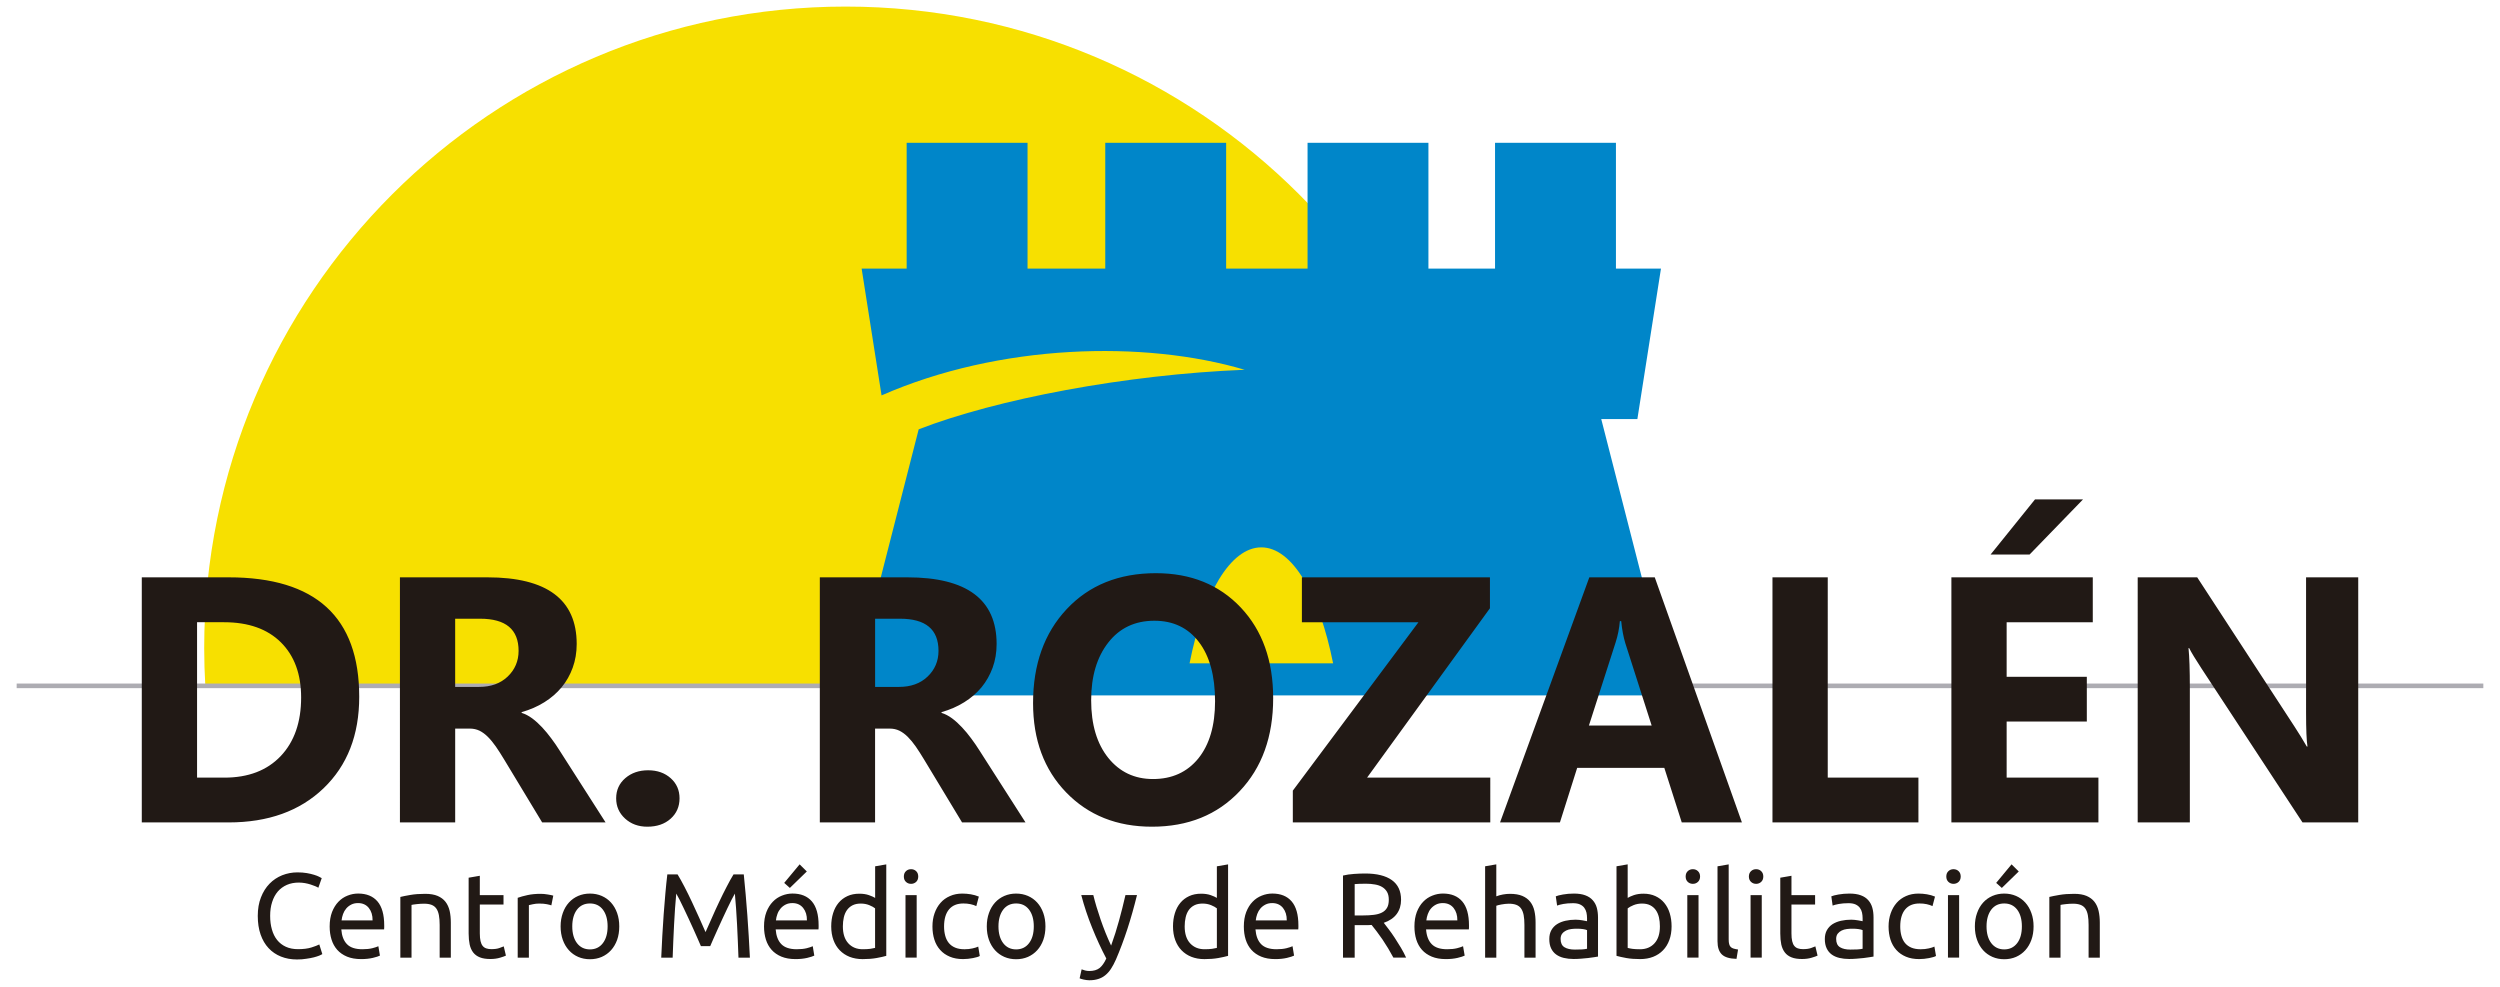 <svg xmlns="http://www.w3.org/2000/svg" xmlns:xlink="http://www.w3.org/1999/xlink" id="Capa_1" x="0px" y="0px" width="760px" height="300px" viewBox="-304 -120 760 300" xml:space="preserve">
<g>
	<path fill="#F7E000" d="M-46.924-118c107.705,0,195.007,87.304,195.007,195.002c0,3.863-0.121,7.688-0.348,11.495h-389.319   c-0.217-3.807-0.339-7.632-0.339-11.495C-241.918-30.696-154.619-118-46.924-118z"></path>
	<rect x="-298.934" y="87.798" fill="#ADACB2" width="749.867" height="1.402"></rect>
	<path fill="#0086C9" d="M150.501-76.584h36.745v38.248h13.687L193.76,7.405h-10.98l21.521,84.001H-45.423l20.704-80.894   c23.616-9.17,62.852-16.66,99.095-18.105C43.914-16.63-0.137-15.544-36.007,0.203l-6.054-38.54h13.685v-38.248h36.75v38.248H32   v-38.248h36.747v38.248h24.751v-38.248h36.744v38.248h20.249v-38.248H150.501z M79.439,46.399   c-9.442,0-17.647,14.271-21.816,35.256h43.641C97.082,60.67,88.883,46.399,79.439,46.399z"></path>
	<path fill="#211915" d="M-260.897,130.016V55.51h26.413c26.457,0,39.688,12.098,39.688,36.32c0,11.611-3.615,20.861-10.833,27.799   c-7.217,6.928-16.833,10.387-28.855,10.387H-260.897L-260.897,130.016z M-244.093,69.158V116.4h8.311   c7.277,0,12.967-2.187,17.12-6.552c4.129-4.365,6.205-10.3,6.205-17.825c0-7.092-2.052-12.676-6.15-16.747   c-4.109-4.075-9.866-6.118-17.274-6.118H-244.093L-244.093,69.158z M-119.902,130.016h-19.281l-11.582-19.175   c-0.87-1.455-1.708-2.746-2.503-3.902c-0.805-1.137-1.587-2.109-2.411-2.924c-0.81-0.814-1.662-1.44-2.551-1.884   c-0.894-0.419-1.85-0.636-2.881-0.636h-4.514v28.511h-16.797V55.51h26.599c18.095,0,27.138,6.764,27.138,20.259   c0,2.602-0.41,4.996-1.207,7.197c-0.795,2.197-1.91,4.182-3.375,5.965c-1.445,1.748-3.207,3.275-5.259,4.553   c-2.072,1.296-4.367,2.283-6.901,3.011v0.212c1.113,0.356,2.18,0.91,3.23,1.687c1.045,0.78,2.042,1.686,3.018,2.731   c0.973,1.045,1.891,2.163,2.777,3.357c0.894,1.186,1.689,2.356,2.414,3.508L-119.902,130.016L-119.902,130.016z M-165.63,68.089   v20.73h7.268c3.597,0,6.492-1.045,8.682-3.127c2.211-2.109,3.332-4.73,3.332-7.833c0-6.533-3.902-9.771-11.707-9.771H-165.63   L-165.63,68.089z M-107.229,131.316c-2.712,0-4.967-0.838-6.759-2.481c-1.814-1.672-2.698-3.704-2.698-6.143   c0-2.505,0.927-4.538,2.777-6.138c1.855-1.59,4.16-2.39,6.928-2.39c2.821,0,5.104,0.819,6.896,2.429   c1.775,1.595,2.665,3.632,2.665,6.099c0,2.52-0.913,4.597-2.72,6.21C-101.961,130.521-104.317,131.316-107.229,131.316   L-107.229,131.316z M7.757,130.016h-19.29l-11.577-19.175c-0.87-1.455-1.708-2.746-2.503-3.902   c-0.792-1.137-1.597-2.109-2.411-2.924c-0.819-0.814-1.667-1.44-2.561-1.884c-0.884-0.419-1.84-0.636-2.872-0.636h-4.519v28.511   h-16.797V55.51h26.611c18.085,0,27.133,6.764,27.133,20.259c0,2.602-0.41,4.996-1.205,7.197c-0.805,2.197-1.92,4.182-3.375,5.965   c-1.455,1.748-3.207,3.275-5.269,4.553c-2.071,1.296-4.367,2.283-6.901,3.011v0.212c1.113,0.356,2.19,0.91,3.23,1.687   c1.045,0.78,2.042,1.686,3.009,2.731c0.983,1.045,1.905,2.163,2.787,3.357c0.884,1.186,1.688,2.356,2.414,3.508L7.757,130.016   L7.757,130.016z M-37.965,68.089v20.73h7.268c3.601,0,6.492-1.045,8.672-3.127c2.216-2.109,3.332-4.73,3.332-7.833   c0-6.533-3.897-9.771-11.707-9.771H-37.965L-37.965,68.089z M46.203,131.316c-10.676,0-19.358-3.474-26.083-10.416   c-6.723-6.947-10.069-15.995-10.069-27.152c0-11.774,3.399-21.294,10.223-28.574c6.827-7.279,15.855-10.927,27.129-10.927   c10.63,0,19.239,3.498,25.806,10.45c6.56,6.966,9.836,16.158,9.836,27.538c0,11.707-3.401,21.159-10.216,28.318   C66.04,127.732,57.151,131.316,46.203,131.316L46.203,131.316z M46.937,68.705c-5.894,0-10.577,2.202-14.029,6.64   c-3.455,4.417-5.196,10.252-5.196,17.526c0,7.371,1.742,13.205,5.196,17.518c3.452,4.287,7.997,6.437,13.6,6.437   c5.803,0,10.38-2.092,13.779-6.254c3.384-4.201,5.092-9.973,5.092-17.392c0-7.728-1.652-13.74-4.929-18.028   C57.151,70.845,52.651,68.705,46.937,68.705L46.937,68.705z M149.046,130.016H89.018v-9.664l38.194-51.193H91.773V55.505h57.167   v9.399L111.589,116.4h37.457V130.016L149.046,130.016z M225.542,130.016h-18.288l-5.3-16.578h-26.497l-5.242,16.578h-18.201   l27.139-74.511h19.892L225.542,130.016L225.542,130.016z M198.104,100.561l-8.012-25.043c-0.568-1.879-0.997-4.114-1.247-6.701   h-0.41c-0.178,2.183-0.598,4.351-1.291,6.489l-8.113,25.255H198.104L198.104,100.561z M279.201,130.016H234.83V55.51h16.805V116.4   h27.566V130.016L279.201,130.016z M333.926,130.016h-44.703V55.51h42.983v13.658h-26.185v16.578h24.373v13.609h-24.373V116.4   h27.899v13.615H333.926z M329.243,31.812l-16.26,16.775h-11.852l13.514-16.775H329.243L329.243,31.812z M412.907,130.016h-16.944   l-30.717-46.818c-1.793-2.736-3.045-4.799-3.744-6.177h-0.192c0.265,2.621,0.404,6.653,0.404,12.045v40.95h-15.854V55.51h18.09   l29.566,45.349c1.34,2.063,2.583,4.076,3.744,6.08h0.212c-0.284-1.72-0.429-5.145-0.429-10.232V55.505h15.859v74.511H412.907z"></path>
	<g>
		<path fill="#211915" d="M-213.725,171.679c-1.78,0-3.399-0.293-4.863-0.881c-1.455-0.583-2.715-1.432-3.76-2.559    c-1.055-1.122-1.855-2.505-2.433-4.152c-0.571-1.639-0.857-3.532-0.857-5.646c0-2.12,0.32-4.009,0.973-5.646    c0.636-1.647,1.508-3.025,2.609-4.153c1.096-1.127,2.373-1.966,3.833-2.563c1.472-0.578,3.021-0.877,4.678-0.877    c1.045,0,1.997,0.082,2.835,0.222c0.841,0.154,1.57,0.317,2.197,0.516c0.617,0.188,1.125,0.385,1.508,0.583    c0.395,0.192,0.658,0.337,0.81,0.434l-1.026,2.924c-0.217-0.149-0.527-0.304-0.942-0.477c-0.414-0.169-0.894-0.338-1.407-0.511    c-0.527-0.174-1.098-0.309-1.72-0.424c-0.617-0.102-1.243-0.164-1.886-0.164c-1.337,0-2.539,0.231-3.616,0.698    c-1.074,0.478-1.982,1.133-2.749,2.009c-0.744,0.882-1.332,1.947-1.725,3.199c-0.41,1.253-0.607,2.654-0.607,4.211    c0,1.518,0.171,2.896,0.532,4.134c0.345,1.243,0.877,2.313,1.583,3.198c0.711,0.887,1.595,1.576,2.655,2.063    c1.06,0.491,2.3,0.732,3.709,0.732c1.633,0,2.985-0.174,4.052-0.511c1.074-0.342,1.874-0.646,2.411-0.925l0.918,2.929    c-0.178,0.116-0.479,0.279-0.918,0.463c-0.443,0.183-0.985,0.347-1.638,0.524c-0.66,0.169-1.431,0.313-2.303,0.434    C-211.752,171.616-212.704,171.679-213.725,171.679L-213.725,171.679z M-203.784,161.658c0-1.677,0.246-3.146,0.725-4.408    c0.494-1.248,1.135-2.288,1.939-3.117c0.805-0.838,1.725-1.455,2.778-1.864c1.041-0.419,2.115-0.631,3.216-0.631    c2.556,0,4.514,0.8,5.885,2.399c1.356,1.595,2.042,4.018,2.042,7.294c0,0.145,0,0.327,0,0.559s-0.014,0.453-0.034,0.646h-13.01    c0.149,1.966,0.72,3.469,1.723,4.49c0.992,1.031,2.556,1.542,4.678,1.542c1.188,0,2.194-0.106,3.019-0.309    c0.819-0.212,1.431-0.414,1.845-0.607l0.477,2.853c-0.414,0.212-1.139,0.443-2.175,0.693c-1.041,0.241-2.208,0.366-3.526,0.366    c-1.657,0-3.083-0.25-4.297-0.747c-1.205-0.506-2.194-1.189-2.98-2.066c-0.773-0.877-1.356-1.917-1.732-3.122    C-203.591,164.414-203.784,163.094-203.784,161.658L-203.784,161.658z M-190.735,159.799c0.02-1.537-0.361-2.79-1.149-3.787    c-0.795-0.982-1.886-1.474-3.271-1.474c-0.785,0-1.477,0.145-2.071,0.457c-0.593,0.304-1.101,0.699-1.51,1.181    c-0.419,0.491-0.74,1.046-0.974,1.687c-0.231,0.631-0.378,1.281-0.453,1.937H-190.735L-190.735,159.799z M-182.294,152.669    c0.773-0.193,1.816-0.396,3.107-0.617c1.294-0.222,2.778-0.327,4.459-0.327c1.51,0,2.763,0.212,3.77,0.636    c0.992,0.434,1.797,1.021,2.392,1.792c0.592,0.761,1.007,1.691,1.265,2.766c0.236,1.069,0.354,2.255,0.354,3.546v10.666h-3.394    v-9.943c0-1.176-0.084-2.168-0.236-2.997c-0.164-0.828-0.419-1.493-0.79-2.009c-0.369-0.516-0.848-0.882-1.46-1.113    c-0.607-0.23-1.366-0.347-2.264-0.347c-0.366,0-0.744,0.015-1.13,0.034c-0.395,0.033-0.771,0.058-1.115,0.101    c-0.354,0.039-0.682,0.077-0.956,0.121c-0.282,0.053-0.484,0.091-0.603,0.11v16.043h-3.399V152.669L-182.294,152.669z     M-158.136,152.119h7.203v2.853h-7.203v8.768c0,0.954,0.075,1.739,0.222,2.361c0.142,0.621,0.361,1.107,0.655,1.464    c0.287,0.353,0.653,0.603,1.091,0.747c0.438,0.149,0.952,0.227,1.54,0.227c1.021,0,1.85-0.115,2.467-0.347    c0.616-0.241,1.055-0.405,1.298-0.496l0.66,2.809c-0.339,0.173-0.937,0.385-1.785,0.636c-0.86,0.265-1.835,0.395-2.932,0.395    c-1.291,0-2.363-0.163-3.197-0.501c-0.833-0.327-1.515-0.823-2.033-1.483c-0.503-0.665-0.867-1.475-1.075-2.428    c-0.202-0.964-0.311-2.077-0.311-3.344v-16.959l3.399-0.587V152.119L-158.136,152.119z M-139.607,151.725    c0.292,0,0.626,0.019,1.007,0.048c0.381,0.038,0.745,0.097,1.115,0.149c0.369,0.063,0.696,0.13,1.007,0.183    c0.301,0.063,0.528,0.111,0.675,0.169l-0.585,2.958c-0.268-0.105-0.715-0.217-1.337-0.347c-0.612-0.13-1.417-0.202-2.395-0.202    c-0.622,0-1.257,0.072-1.874,0.202c-0.626,0.13-1.031,0.231-1.224,0.274v15.971h-3.399v-18.196    c0.805-0.294,1.802-0.563,2.989-0.824C-142.433,151.84-141.096,151.725-139.607,151.725L-139.607,151.725z M-115.745,161.62    c0,1.522-0.217,2.881-0.65,4.104c-0.443,1.214-1.055,2.265-1.85,3.141c-0.79,0.877-1.732,1.547-2.826,2.033    c-1.101,0.473-2.3,0.708-3.582,0.708c-1.298,0-2.488-0.235-3.582-0.708c-1.105-0.486-2.042-1.156-2.828-2.033    c-0.797-0.876-1.414-1.927-1.85-3.141c-0.434-1.224-0.665-2.582-0.665-4.104c0-1.479,0.231-2.833,0.665-4.057    c0.436-1.243,1.053-2.293,1.85-3.175c0.79-0.877,1.727-1.547,2.828-2.028c1.094-0.473,2.284-0.713,3.582-0.713    c1.282,0,2.481,0.24,3.582,0.713c1.094,0.481,2.041,1.151,2.826,2.028c0.795,0.882,1.407,1.932,1.85,3.175    C-115.961,158.777-115.745,160.141-115.745,161.62L-115.745,161.62z M-119.286,161.62c0-2.14-0.484-3.835-1.445-5.098    c-0.957-1.252-2.27-1.869-3.922-1.869c-1.657,0-2.97,0.617-3.938,1.869c-0.951,1.263-1.44,2.963-1.44,5.098    c0,2.153,0.489,3.849,1.44,5.102c0.968,1.258,2.276,1.894,3.938,1.894c1.652,0,2.965-0.636,3.922-1.894    C-119.77,165.469-119.286,163.769-119.286,161.62L-119.286,161.62z M-90.924,167.623c-0.253-0.588-0.569-1.33-0.973-2.235    c-0.397-0.896-0.829-1.87-1.296-2.92c-0.465-1.051-0.952-2.13-1.477-3.228c-0.527-1.108-1.019-2.159-1.484-3.151    c-0.458-0.982-0.898-1.869-1.293-2.649c-0.409-0.771-0.734-1.373-0.971-1.787c-0.267,2.876-0.494,5.993-0.66,9.341    c-0.178,3.344-0.311,6.73-0.436,10.137h-3.471c0.096-2.183,0.212-4.403,0.325-6.629c0.127-2.226,0.265-4.418,0.419-6.581    c0.152-2.153,0.33-4.249,0.513-6.302c0.176-2.043,0.378-3.979,0.597-5.811h3.107c0.66,1.08,1.361,2.342,2.12,3.807    c0.756,1.46,1.51,2.986,2.259,4.586c0.756,1.59,1.491,3.189,2.197,4.789c0.711,1.6,1.347,3.055,1.935,4.365    c0.581-1.311,1.233-2.766,1.944-4.365c0.699-1.6,1.423-3.194,2.185-4.789c0.754-1.6,1.508-3.126,2.27-4.586    c0.744-1.465,1.455-2.727,2.115-3.807h3.11c0.829,8.157,1.45,16.607,1.86,25.322h-3.474c-0.113-3.401-0.268-6.793-0.434-10.137    c-0.174-3.348-0.391-6.465-0.663-9.341c-0.241,0.414-0.561,1.017-0.961,1.787c-0.41,0.78-0.838,1.667-1.303,2.649    c-0.467,0.983-0.957,2.043-1.479,3.151c-0.523,1.103-1.012,2.177-1.475,3.228c-0.47,1.05-0.898,2.023-1.308,2.92    c-0.395,0.91-0.72,1.647-0.969,2.235H-90.924L-90.924,167.623z M-71.737,161.658c0-1.677,0.246-3.146,0.725-4.408    c0.486-1.248,1.139-2.288,1.944-3.117c0.802-0.838,1.725-1.455,2.777-1.864c1.045-0.419,2.12-0.631,3.211-0.631    c2.565,0,4.524,0.8,5.895,2.399c1.361,1.595,2.042,4.018,2.042,7.294c0,0.145,0,0.327,0,0.559s-0.014,0.453-0.038,0.646h-13.015    c0.147,1.966,0.72,3.469,1.722,4.49c1.002,1.031,2.565,1.542,4.685,1.542c1.19,0,2.197-0.106,3.021-0.309    c0.809-0.212,1.431-0.414,1.845-0.607l0.467,2.853c-0.41,0.212-1.14,0.443-2.166,0.693c-1.041,0.241-2.209,0.366-3.527,0.366    c-1.657,0-3.083-0.25-4.297-0.747c-1.204-0.506-2.204-1.189-2.979-2.066c-0.786-0.877-1.361-1.917-1.742-3.122    C-71.542,164.414-71.737,163.094-71.737,161.658L-71.737,161.658z M-58.696,159.799c0.026-1.537-0.354-2.79-1.149-3.787    c-0.792-0.982-1.884-1.474-3.271-1.474c-0.778,0-1.464,0.145-2.067,0.457c-0.595,0.304-1.098,0.699-1.508,1.181    c-0.419,0.491-0.751,1.046-0.973,1.687c-0.236,0.631-0.39,1.281-0.453,1.937H-58.696L-58.696,159.799z M-58.729,144.927    l-5.155,5.005l-1.717-1.531l4.688-5.637L-58.729,144.927L-58.729,144.927z M-37.965,156.138c-0.414-0.333-1.017-0.665-1.794-0.983    c-0.776-0.309-1.633-0.472-2.565-0.472c-0.973,0-1.802,0.173-2.498,0.524c-0.694,0.353-1.257,0.844-1.701,1.46    c-0.438,0.627-0.754,1.358-0.952,2.212c-0.197,0.857-0.292,1.768-0.292,2.741c0,2.221,0.547,3.931,1.643,5.136    c1.094,1.204,2.556,1.812,4.375,1.812c0.932,0,1.703-0.044,2.329-0.126c0.622-0.096,1.101-0.183,1.445-0.279v-12.024H-37.965z     M-37.965,143.36l3.394-0.588v27.809c-0.773,0.222-1.775,0.443-2.989,0.664c-1.224,0.217-2.623,0.328-4.204,0.328    c-1.459,0-2.777-0.241-3.951-0.693c-1.17-0.468-2.165-1.128-2.994-1.985c-0.829-0.848-1.472-1.889-1.919-3.112    c-0.448-1.233-0.682-2.611-0.682-4.162c0-1.455,0.193-2.795,0.574-4.014c0.38-1.224,0.927-2.26,1.657-3.136    c0.734-0.887,1.633-1.562,2.693-2.053c1.05-0.491,2.269-0.732,3.633-0.732c1.098,0,2.066,0.145,2.91,0.438    c0.843,0.304,1.465,0.578,1.884,0.843v-9.606H-37.965z M-25.331,171.12h-3.398v-19.006h3.398V171.12L-25.331,171.12z     M-27.043,148.689c-0.612,0-1.13-0.203-1.549-0.598c-0.434-0.405-0.636-0.944-0.636-1.629c0-0.684,0.208-1.224,0.636-1.628    c0.419-0.404,0.937-0.598,1.549-0.598s1.13,0.193,1.556,0.598c0.419,0.404,0.631,0.944,0.631,1.628    c0,0.685-0.212,1.224-0.631,1.629C-25.914,148.486-26.432,148.689-27.043,148.689L-27.043,148.689z M-11.217,171.563    c-1.54,0-2.881-0.241-4.035-0.732c-1.154-0.481-2.137-1.156-2.925-2.043c-0.79-0.871-1.387-1.917-1.768-3.126    c-0.393-1.205-0.59-2.539-0.59-4.004s0.207-2.794,0.636-4.013c0.429-1.224,1.026-2.279,1.816-3.175    c0.773-0.892,1.729-1.576,2.871-2.072c1.13-0.511,2.392-0.751,3.777-0.751c0.855,0,1.698,0.077,2.556,0.217    c0.853,0.149,1.672,0.371,2.447,0.698l-0.771,2.891c-0.513-0.251-1.094-0.448-1.775-0.588c-0.665-0.145-1.38-0.212-2.137-0.212    c-1.903,0-3.358,0.588-4.365,1.782c-1.012,1.195-1.525,2.939-1.525,5.232c0,1.021,0.123,1.951,0.356,2.809    c0.231,0.853,0.595,1.585,1.094,2.197c0.499,0.602,1.134,1.074,1.925,1.401c0.773,0.328,1.727,0.496,2.847,0.496    c0.896,0,1.715-0.091,2.44-0.26c0.732-0.164,1.303-0.347,1.727-0.549l0.47,2.852c-0.197,0.121-0.47,0.246-0.833,0.342    c-0.366,0.116-0.786,0.213-1.243,0.299c-0.47,0.087-0.959,0.154-1.486,0.222C-10.225,171.534-10.729,171.563-11.217,171.563    L-11.217,171.563z M13.815,161.62c0,1.522-0.217,2.881-0.65,4.104c-0.436,1.214-1.053,2.265-1.85,3.141    c-0.79,0.877-1.737,1.547-2.828,2.033c-1.101,0.473-2.289,0.708-3.587,0.708c-1.296,0-2.486-0.235-3.582-0.708    c-1.099-0.486-2.043-1.156-2.835-2.033c-0.79-0.876-1.407-1.927-1.845-3.141c-0.438-1.224-0.657-2.582-0.657-4.104    c0-1.479,0.219-2.833,0.657-4.057c0.434-1.243,1.055-2.293,1.845-3.175c0.792-0.877,1.737-1.547,2.835-2.028    c1.096-0.473,2.286-0.713,3.582-0.713c1.293,0,2.481,0.24,3.587,0.713c1.096,0.481,2.038,1.151,2.828,2.028    c0.792,0.882,1.414,1.932,1.85,3.175C13.599,158.777,13.815,160.141,13.815,161.62L13.815,161.62z M10.272,161.62    c0-2.14-0.482-3.835-1.445-5.098c-0.952-1.252-2.269-1.869-3.921-1.869c-1.657,0-2.97,0.617-3.927,1.869    c-0.956,1.263-1.445,2.963-1.445,5.098c0,2.153,0.489,3.849,1.445,5.102c0.957,1.258,2.27,1.894,3.927,1.894    c1.652,0,2.975-0.636,3.921-1.894C9.795,165.469,10.272,163.769,10.272,161.62L10.272,161.62z M24.817,174.676    c0.272,0.115,0.617,0.236,1.045,0.347c0.419,0.102,0.843,0.164,1.262,0.164c1.332,0,2.38-0.309,3.144-0.906    c0.749-0.597,1.436-1.561,2.047-2.899c-1.544-2.93-2.975-6.022-4.292-9.309c-1.332-3.275-2.438-6.6-3.319-9.963h3.661    c0.27,1.099,0.59,2.284,0.966,3.546c0.38,1.272,0.804,2.573,1.262,3.912c0.46,1.344,0.963,2.679,1.496,4.022    c0.542,1.335,1.104,2.626,1.687,3.869c0.927-2.563,1.727-5.093,2.409-7.603c0.694-2.505,1.337-5.083,1.949-7.747h3.507    c-0.879,3.595-1.85,7.034-2.927,10.339c-1.074,3.296-2.235,6.379-3.474,9.25c-0.486,1.099-0.99,2.043-1.513,2.838    c-0.527,0.795-1.101,1.44-1.742,1.951c-0.631,0.516-1.347,0.892-2.137,1.132c-0.79,0.256-1.686,0.381-2.688,0.381    c-0.272,0-0.549-0.02-0.843-0.058c-0.292-0.039-0.578-0.087-0.855-0.149c-0.28-0.063-0.537-0.12-0.769-0.197    s-0.405-0.136-0.489-0.184L24.817,174.676L24.817,174.676z M65.931,156.138c-0.41-0.333-1.007-0.665-1.78-0.983    c-0.79-0.309-1.633-0.472-2.565-0.472c-0.973,0-1.816,0.173-2.508,0.524c-0.693,0.353-1.257,0.844-1.701,1.46    c-0.434,0.627-0.744,1.358-0.941,2.212c-0.198,0.857-0.296,1.768-0.296,2.741c0,2.221,0.542,3.931,1.643,5.136    c1.104,1.204,2.556,1.812,4.379,1.812c0.937,0,1.708-0.044,2.325-0.126c0.626-0.096,1.101-0.183,1.44-0.279v-12.024H65.931z     M65.931,143.36l3.404-0.588v27.809c-0.778,0.222-1.78,0.443-2.995,0.664c-1.224,0.217-2.625,0.328-4.203,0.328    c-1.47,0-2.782-0.241-3.941-0.693c-1.181-0.468-2.175-1.128-3.004-1.985c-0.831-0.848-1.467-1.889-1.92-3.112    c-0.45-1.233-0.682-2.611-0.682-4.162c0-1.455,0.193-2.795,0.573-4.014c0.374-1.224,0.927-2.26,1.657-3.136    c0.735-0.887,1.633-1.562,2.688-2.053c1.06-0.491,2.269-0.732,3.63-0.732c1.106,0,2.069,0.145,2.913,0.438    c0.838,0.304,1.469,0.578,1.874,0.843v-9.606H65.931z M74.126,161.658c0-1.677,0.246-3.146,0.725-4.408    c0.489-1.248,1.134-2.288,1.944-3.117c0.793-0.838,1.729-1.455,2.78-1.864c1.04-0.419,2.119-0.631,3.208-0.631    c2.563,0,4.524,0.8,5.888,2.399c1.358,1.595,2.042,4.018,2.042,7.294c0,0.145,0,0.327,0,0.559s-0.009,0.453-0.038,0.646H77.662    c0.154,1.966,0.72,3.469,1.72,4.49c1.002,1.031,2.568,1.542,4.683,1.542c1.195,0,2.192-0.106,3.012-0.309    c0.818-0.212,1.431-0.414,1.854-0.607l0.468,2.853c-0.405,0.212-1.143,0.443-2.173,0.693c-1.031,0.241-2.207,0.366-3.527,0.366    c-1.647,0-3.093-0.25-4.287-0.747c-1.212-0.506-2.202-1.189-2.982-2.066c-0.783-0.877-1.361-1.917-1.742-3.122    C74.309,164.414,74.126,163.094,74.126,161.658L74.126,161.658z M87.177,159.799c0.02-1.537-0.366-2.79-1.151-3.787    c-0.795-0.982-1.884-1.474-3.271-1.474c-0.781,0-1.465,0.145-2.067,0.457c-0.598,0.304-1.104,0.699-1.518,1.181    c-0.414,0.491-0.737,1.046-0.971,1.687c-0.231,0.631-0.378,1.281-0.447,1.937H87.177L87.177,159.799z M116.666,160.536    c0.391,0.486,0.887,1.122,1.475,1.922c0.603,0.78,1.219,1.657,1.85,2.626c0.632,0.958,1.258,1.961,1.884,3.011    c0.622,1.046,1.151,2.058,1.585,3.025h-3.868c-0.491-0.925-1.021-1.859-1.59-2.809c-0.568-0.939-1.146-1.854-1.734-2.722    c-0.593-0.867-1.171-1.677-1.744-2.424c-0.568-0.756-1.094-1.421-1.547-1.979c-0.313,0.028-0.641,0.048-0.973,0.048    c-0.323,0-0.66,0-1.007,0h-3.175v9.896h-3.551v-24.965c1.002-0.241,2.119-0.41,3.348-0.492c1.229-0.086,2.366-0.13,3.378-0.13    c3.556,0,6.272,0.68,8.137,2.014c1.864,1.335,2.79,3.339,2.79,5.988c0,1.687-0.448,3.122-1.33,4.317    C119.706,159.052,118.405,159.943,116.666,160.536L116.666,160.536z M111.285,148.65c-1.503,0-2.659,0.039-3.464,0.116v9.529    h2.515c1.224,0,2.327-0.059,3.29-0.184c0.983-0.115,1.802-0.347,2.472-0.693c0.67-0.328,1.19-0.814,1.557-1.44    c0.366-0.617,0.539-1.44,0.539-2.467c0-0.949-0.173-1.739-0.539-2.375c-0.366-0.627-0.867-1.128-1.494-1.499    c-0.606-0.361-1.344-0.621-2.178-0.756C113.135,148.728,112.248,148.65,111.285,148.65L111.285,148.65z M125.988,161.658    c0-1.677,0.251-3.146,0.723-4.408c0.491-1.248,1.133-2.288,1.937-3.117c0.805-0.838,1.734-1.455,2.785-1.864    c1.041-0.419,2.12-0.631,3.218-0.631c2.554,0,4.51,0.8,5.873,2.399c1.363,1.595,2.048,4.018,2.048,7.294c0,0.145,0,0.327,0,0.559    s-0.01,0.453-0.039,0.646h-13.008c0.145,1.966,0.718,3.469,1.721,4.49c0.997,1.031,2.558,1.542,4.678,1.542    c1.194,0,2.191-0.106,3.006-0.309c0.814-0.212,1.436-0.414,1.841-0.607l0.491,2.853c-0.424,0.212-1.137,0.443-2.178,0.693    c-1.041,0.241-2.211,0.366-3.526,0.366c-1.667,0-3.093-0.25-4.293-0.747c-1.209-0.506-2.201-1.189-2.981-2.066    c-0.781-0.877-1.35-1.917-1.734-3.122C126.177,164.414,125.988,163.094,125.988,161.658L125.988,161.658z M139.035,159.799    c0.019-1.537-0.361-2.79-1.151-3.787c-0.795-0.982-1.884-1.474-3.267-1.474c-0.785,0-1.479,0.145-2.076,0.457    c-0.593,0.304-1.099,0.699-1.513,1.181c-0.425,0.491-0.737,1.046-0.969,1.687c-0.231,0.631-0.381,1.281-0.453,1.937H139.035    L139.035,159.799z M147.476,171.12v-27.77l3.401-0.587v9.722c0.626-0.25,1.301-0.434,2.019-0.563s1.436-0.197,2.134-0.197    c1.518,0,2.775,0.212,3.772,0.636c0.997,0.434,1.797,1.021,2.395,1.792c0.598,0.761,1.021,1.691,1.263,2.766    c0.245,1.069,0.356,2.255,0.356,3.546v10.666h-3.392v-9.943c0-1.176-0.077-2.168-0.231-2.997c-0.164-0.828-0.424-1.493-0.79-2.009    s-0.849-0.882-1.46-1.113c-0.607-0.23-1.363-0.347-2.279-0.347c-0.356,0-0.736,0.024-1.127,0.072    c-0.386,0.063-0.761,0.102-1.113,0.164c-0.356,0.063-0.669,0.13-0.948,0.202c-0.284,0.082-0.482,0.14-0.598,0.188v15.783h-3.401    V171.12z M174.772,168.673c0.81,0,1.522-0.02,2.14-0.048c0.621-0.039,1.137-0.111,1.551-0.202v-5.666    c-0.24-0.115-0.636-0.222-1.185-0.309c-0.55-0.092-1.215-0.125-1.99-0.125c-0.516,0-1.055,0.033-1.633,0.105    c-0.568,0.068-1.094,0.222-1.562,0.453c-0.477,0.231-0.877,0.55-1.185,0.949c-0.318,0.404-0.482,0.93-0.482,1.595    c0,1.214,0.396,2.066,1.171,2.534C172.378,168.441,173.438,168.673,174.772,168.673L174.772,168.673z M174.488,151.647    c1.354,0,2.51,0.173,3.445,0.529c0.935,0.343,1.7,0.849,2.269,1.504c0.573,0.641,0.987,1.406,1.233,2.298    c0.236,0.891,0.361,1.869,0.361,2.943v11.876c-0.299,0.048-0.708,0.11-1.224,0.197c-0.525,0.097-1.118,0.174-1.777,0.246    c-0.66,0.072-1.373,0.13-2.135,0.197c-0.766,0.067-1.542,0.096-2.283,0.096c-1.079,0-2.063-0.11-2.968-0.327    c-0.906-0.217-1.682-0.559-2.342-1.041c-0.665-0.481-1.166-1.107-1.541-1.888c-0.366-0.776-0.54-1.716-0.54-2.81    c0-1.05,0.212-1.951,0.636-2.707c0.429-0.757,1.002-1.363,1.739-1.831c0.728-0.457,1.585-0.8,2.559-1.017    c0.973-0.217,1.994-0.327,3.073-0.327c0.338,0,0.694,0.02,1.064,0.058c0.361,0.034,0.704,0.082,1.036,0.145    c0.328,0.058,0.622,0.11,0.857,0.159c0.246,0.053,0.424,0.092,0.511,0.101v-0.944c0-0.559-0.063-1.117-0.173-1.662    c-0.126-0.554-0.348-1.035-0.655-1.464c-0.313-0.429-0.752-0.767-1.301-1.026c-0.55-0.251-1.263-0.381-2.149-0.381    c-1.117,0-2.091,0.082-2.938,0.236c-0.838,0.159-1.47,0.318-1.884,0.491l-0.399-2.809c0.434-0.192,1.166-0.381,2.196-0.563    C172.181,151.743,173.289,151.647,174.488,151.647L174.488,151.647z M190.815,152.962c0.415-0.265,1.041-0.544,1.879-0.843    c0.849-0.289,1.821-0.438,2.915-0.438c1.363,0,2.577,0.246,3.638,0.737c1.05,0.486,1.951,1.161,2.679,2.043    c0.727,0.877,1.291,1.917,1.666,3.141c0.376,1.224,0.569,2.563,0.569,4.019c0,1.541-0.231,2.919-0.685,4.152    c-0.448,1.224-1.089,2.274-1.922,3.122c-0.824,0.857-1.826,1.518-2.992,1.976c-1.166,0.452-2.481,0.693-3.95,0.693    c-1.58,0-2.987-0.105-4.201-0.322c-1.224-0.222-2.216-0.443-2.992-0.665v-27.226l3.396-0.587V152.962L190.815,152.962z     M190.815,168.167c0.338,0.102,0.819,0.184,1.436,0.284c0.637,0.082,1.407,0.12,2.332,0.12c1.826,0,3.291-0.606,4.384-1.807    c1.108-1.214,1.644-2.919,1.644-5.145c0-0.964-0.092-1.879-0.289-2.736c-0.198-0.854-0.516-1.59-0.954-2.207    c-0.434-0.616-0.997-1.113-1.691-1.465c-0.693-0.356-1.531-0.529-2.515-0.529c-0.925,0-1.768,0.163-2.554,0.477    c-0.78,0.323-1.377,0.65-1.792,0.987V168.167L190.815,168.167z M212.351,171.12h-3.411v-19.006h3.411V171.12L212.351,171.12z     M210.626,148.689c-0.606,0-1.127-0.203-1.551-0.598c-0.425-0.405-0.637-0.944-0.637-1.629c0-0.684,0.212-1.224,0.637-1.628    c0.424-0.404,0.944-0.598,1.551-0.598c0.612,0,1.128,0.193,1.552,0.598s0.646,0.944,0.646,1.628c0,0.685-0.222,1.224-0.646,1.629    C211.754,148.486,211.238,148.689,210.626,148.689L210.626,148.689z M223.895,171.496c-2.101-0.053-3.58-0.501-4.452-1.349    c-0.877-0.849-1.32-2.178-1.32-3.989V143.36l3.396-0.588v22.846c0,0.55,0.044,1.012,0.149,1.388    c0.092,0.366,0.251,0.655,0.473,0.877c0.222,0.217,0.511,0.386,0.877,0.486c0.371,0.111,0.818,0.207,1.349,0.284L223.895,171.496    L223.895,171.496z M231.573,171.12h-3.401v-19.006h3.401V171.12L231.573,171.12z M229.858,148.689    c-0.607,0-1.132-0.203-1.552-0.598c-0.429-0.405-0.646-0.944-0.646-1.629c0-0.684,0.217-1.224,0.646-1.628    c0.42-0.404,0.944-0.598,1.552-0.598s1.127,0.193,1.542,0.598c0.429,0.404,0.641,0.944,0.641,1.628    c0,0.685-0.212,1.224-0.641,1.629C230.98,148.486,230.466,148.689,229.858,148.689L229.858,148.689z M240.602,152.119h7.188v2.853    h-7.188v8.768c0,0.954,0.067,1.739,0.217,2.361c0.149,0.621,0.352,1.107,0.66,1.464c0.289,0.353,0.65,0.603,1.099,0.747    c0.434,0.149,0.939,0.227,1.537,0.227c1.017,0,1.84-0.115,2.467-0.347c0.616-0.241,1.045-0.405,1.291-0.496l0.669,2.809    c-0.347,0.173-0.943,0.385-1.792,0.636c-0.857,0.265-1.83,0.395-2.929,0.395c-1.291,0-2.361-0.163-3.189-0.501    c-0.843-0.327-1.522-0.823-2.033-1.483c-0.511-0.665-0.872-1.475-1.089-2.428c-0.202-0.964-0.304-2.077-0.304-3.344v-16.959    l3.401-0.587v5.887H240.602z"></path>
		<path fill="#211915" d="M258.538,168.673c0.81,0,1.518-0.02,2.144-0.048c0.617-0.039,1.138-0.111,1.552-0.202v-5.666    c-0.241-0.115-0.641-0.222-1.19-0.309c-0.544-0.092-1.209-0.125-1.979-0.125c-0.521,0-1.06,0.033-1.638,0.105    c-0.569,0.068-1.089,0.222-1.566,0.453c-0.477,0.231-0.872,0.55-1.189,0.949c-0.309,0.404-0.478,0.93-0.478,1.595    c0,1.214,0.396,2.066,1.171,2.534C256.144,168.441,257.194,168.673,258.538,168.673L258.538,168.673z M258.244,151.647    c1.363,0,2.52,0.173,3.459,0.529c0.939,0.343,1.696,0.849,2.265,1.504c0.568,0.641,0.978,1.406,1.224,2.298    c0.251,0.891,0.361,1.869,0.361,2.943v11.876c-0.294,0.048-0.708,0.11-1.224,0.197c-0.525,0.097-1.122,0.174-1.769,0.246    c-0.654,0.072-1.368,0.13-2.144,0.197c-0.766,0.067-1.527,0.096-2.283,0.096c-1.074,0-2.058-0.11-2.963-0.327    c-0.896-0.217-1.687-0.559-2.342-1.041c-0.655-0.481-1.166-1.107-1.532-1.888c-0.366-0.776-0.549-1.716-0.549-2.81    c0-1.05,0.207-1.951,0.636-2.707c0.434-0.757,1.007-1.363,1.734-1.831c0.742-0.457,1.59-0.8,2.568-1.017    c0.978-0.217,1.999-0.327,3.068-0.327c0.337,0,0.694,0.02,1.06,0.058c0.366,0.034,0.714,0.082,1.041,0.145    c0.332,0.058,0.617,0.11,0.867,0.159c0.231,0.053,0.414,0.092,0.511,0.101v-0.944c0-0.559-0.067-1.117-0.179-1.662    c-0.12-0.554-0.342-1.035-0.659-1.464c-0.318-0.429-0.757-0.767-1.301-1.026c-0.55-0.251-1.263-0.381-2.145-0.381    c-1.122,0-2.101,0.082-2.943,0.236c-0.848,0.159-1.475,0.318-1.889,0.491l-0.395-2.809c0.442-0.192,1.165-0.381,2.196-0.563    C255.941,151.743,257.06,151.647,258.244,151.647L258.244,151.647z M279.442,171.563c-1.532,0-2.881-0.241-4.037-0.732    c-1.146-0.481-2.13-1.156-2.92-2.043c-0.79-0.871-1.383-1.917-1.777-3.126c-0.381-1.205-0.583-2.539-0.583-4.004    s0.222-2.794,0.646-4.013c0.424-1.224,1.031-2.279,1.812-3.175c0.771-0.892,1.734-1.576,2.856-2.072    c1.138-0.511,2.404-0.751,3.792-0.751c0.857,0,1.71,0.077,2.558,0.217c0.862,0.149,1.672,0.371,2.452,0.698l-0.761,2.891    c-0.516-0.251-1.108-0.448-1.772-0.588c-0.675-0.145-1.383-0.212-2.149-0.212c-1.897,0-3.357,0.588-4.364,1.782    c-1.012,1.195-1.522,2.939-1.522,5.232c0,1.021,0.12,1.951,0.356,2.809c0.231,0.853,0.598,1.585,1.089,2.197    c0.506,0.602,1.142,1.074,1.922,1.401c0.785,0.328,1.729,0.496,2.853,0.496c0.9,0,1.715-0.091,2.447-0.26    c0.737-0.164,1.301-0.347,1.72-0.549l0.481,2.852c-0.202,0.121-0.481,0.246-0.848,0.342c-0.366,0.116-0.78,0.213-1.243,0.299    c-0.462,0.087-0.954,0.154-1.483,0.222C280.435,171.534,279.934,171.563,279.442,171.563L279.442,171.563z M291.573,171.12h-3.392    v-19.006h3.392V171.12L291.573,171.12z M289.858,148.689c-0.607,0-1.118-0.203-1.542-0.598c-0.424-0.405-0.641-0.944-0.641-1.629    c0-0.684,0.212-1.224,0.641-1.628s0.935-0.598,1.542-0.598c0.616,0,1.137,0.193,1.561,0.598c0.419,0.404,0.636,0.944,0.636,1.628    c0,0.685-0.217,1.224-0.636,1.629C290.995,148.486,290.475,148.689,289.858,148.689L289.858,148.689z M314.207,161.62    c0,1.522-0.222,2.881-0.665,4.104c-0.443,1.214-1.05,2.265-1.85,3.141c-0.786,0.877-1.734,1.547-2.823,2.033    c-1.099,0.473-2.294,0.708-3.585,0.708c-1.296,0-2.485-0.235-3.579-0.708c-1.104-0.486-2.048-1.156-2.838-2.033    c-0.79-0.876-1.406-1.927-1.84-3.141c-0.448-1.224-0.665-2.582-0.665-4.104c0-1.479,0.217-2.833,0.665-4.057    c0.434-1.243,1.05-2.293,1.84-3.175c0.79-0.877,1.734-1.547,2.838-2.028c1.094-0.473,2.283-0.713,3.579-0.713    c1.291,0,2.486,0.24,3.585,0.713c1.094,0.481,2.037,1.151,2.823,2.028c0.8,0.882,1.406,1.932,1.85,3.175    C313.985,158.777,314.207,160.141,314.207,161.62L314.207,161.62z M310.651,161.62c0-2.14-0.481-3.835-1.436-5.098    c-0.969-1.252-2.274-1.869-3.932-1.869s-2.968,0.617-3.931,1.869c-0.954,1.263-1.445,2.963-1.445,5.098    c0,2.153,0.491,3.849,1.445,5.102c0.963,1.258,2.273,1.894,3.931,1.894s2.963-0.636,3.932-1.894    C310.175,165.469,310.651,163.769,310.651,161.62L310.651,161.62z M309.702,144.927l-5.146,5.005l-1.72-1.531l4.673-5.637    L309.702,144.927L309.702,144.927z M318.991,152.669c0.78-0.193,1.815-0.396,3.107-0.617c1.291-0.222,2.774-0.327,4.456-0.327    c1.518,0,2.761,0.212,3.768,0.636c0.992,0.434,1.797,1.021,2.395,1.792c0.597,0.761,1.012,1.691,1.257,2.766    c0.246,1.069,0.366,2.255,0.366,3.546v10.666h-3.406v-9.943c0-1.176-0.072-2.168-0.23-2.997c-0.154-0.828-0.42-1.493-0.781-2.009    c-0.366-0.516-0.848-0.882-1.459-1.113c-0.612-0.23-1.364-0.347-2.265-0.347c-0.361,0-0.747,0.015-1.132,0.034    c-0.396,0.033-0.762,0.058-1.118,0.101c-0.356,0.039-0.675,0.077-0.954,0.121c-0.284,0.053-0.481,0.091-0.598,0.11v16.043h-3.4    v-18.461H318.991z"></path>
	</g>
</g>
</svg>